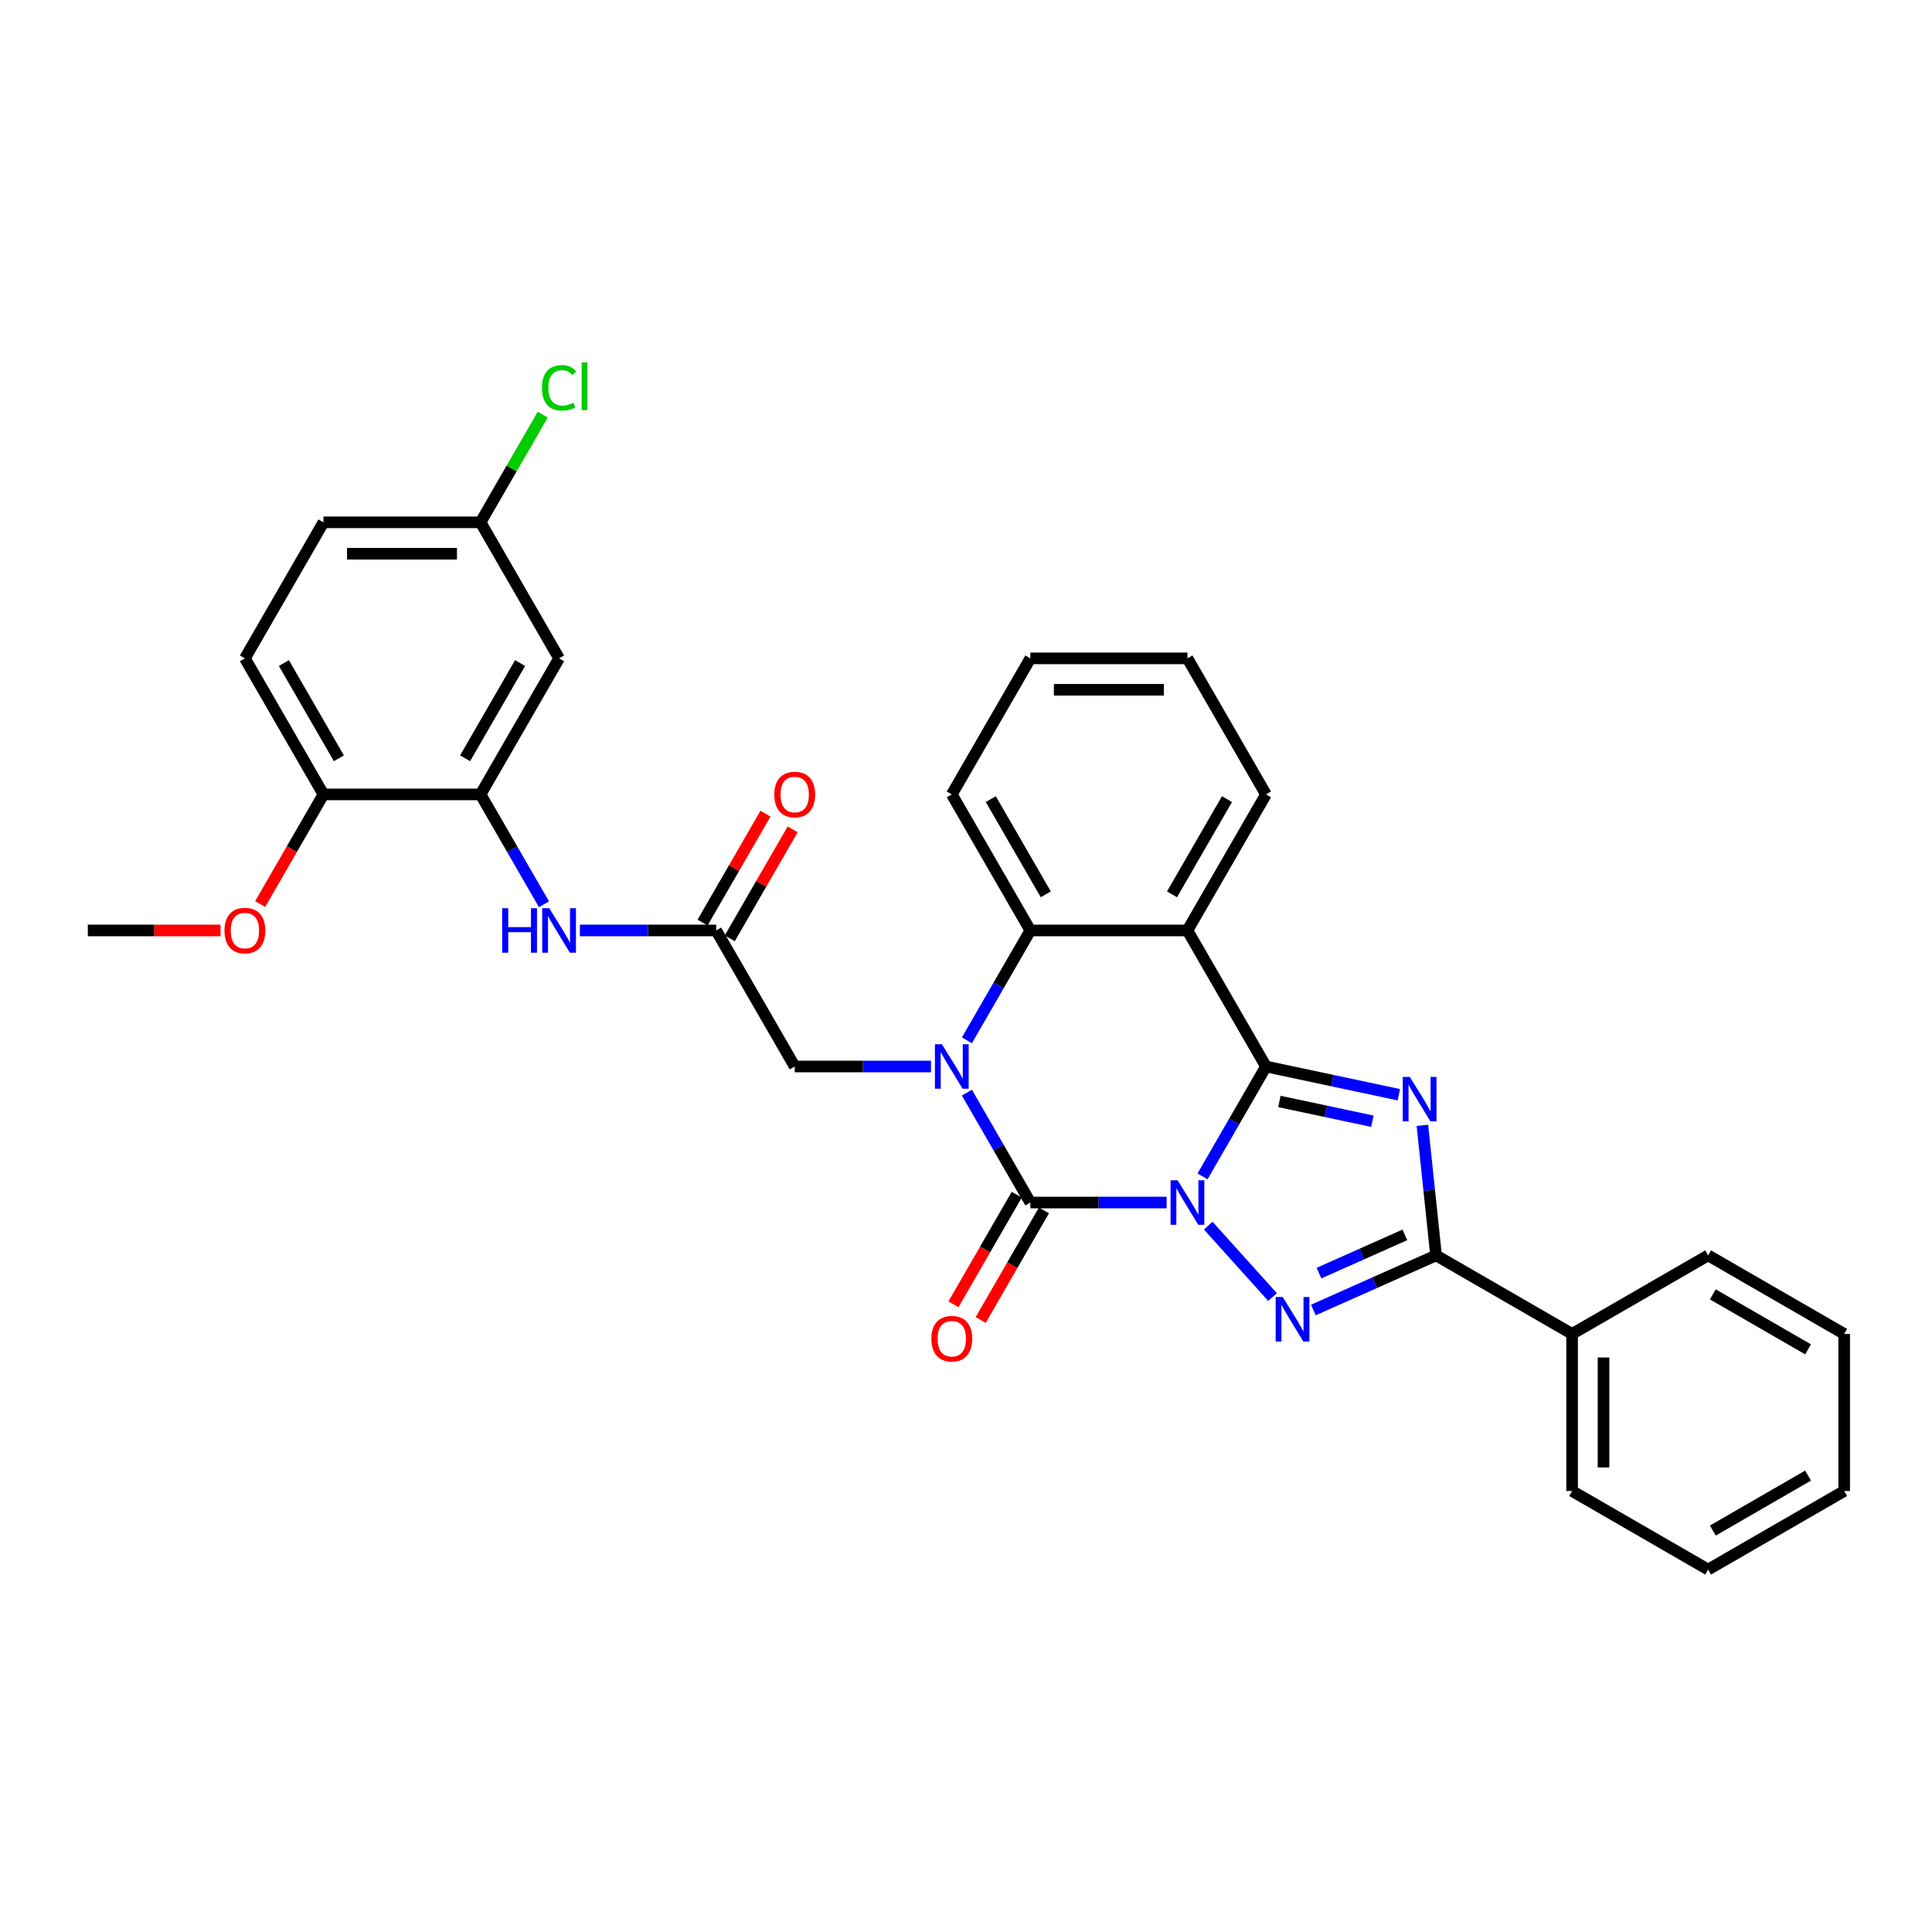 <?xml version='1.0' encoding='iso-8859-1'?>
<svg version='1.1' baseProfile='full'
              xmlns='http://www.w3.org/2000/svg'
                      xmlns:rdkit='http://www.rdkit.org/xml'
                      xmlns:xlink='http://www.w3.org/1999/xlink'
                  xml:space='preserve'
width='1000px' height='1000px' viewBox='0 0 1000 1000'>
<!-- END OF HEADER -->
<rect style='opacity:1.0;fill:#FFFFFF;stroke:none' width='1000' height='1000' x='0' y='0'> </rect>
<path class='bond-0' d='M 622.435,608.886 L 638.852,580.452' style='fill:none;fill-rule:evenodd;stroke:#0000FF;stroke-width:6px;stroke-linecap:butt;stroke-linejoin:miter;stroke-opacity:1' />
<path class='bond-0' d='M 638.852,580.452 L 655.269,552.017' style='fill:none;fill-rule:evenodd;stroke:#000000;stroke-width:6px;stroke-linecap:butt;stroke-linejoin:miter;stroke-opacity:1' />
<path class='bond-1' d='M 603.849,622.432 L 568.578,622.432' style='fill:none;fill-rule:evenodd;stroke:#0000FF;stroke-width:6px;stroke-linecap:butt;stroke-linejoin:miter;stroke-opacity:1' />
<path class='bond-1' d='M 568.578,622.432 L 533.306,622.432' style='fill:none;fill-rule:evenodd;stroke:#000000;stroke-width:6px;stroke-linecap:butt;stroke-linejoin:miter;stroke-opacity:1' />
<path class='bond-4' d='M 625.38,634.388 L 658.657,671.347' style='fill:none;fill-rule:evenodd;stroke:#0000FF;stroke-width:6px;stroke-linecap:butt;stroke-linejoin:miter;stroke-opacity:1' />
<path class='bond-2' d='M 655.269,552.017 L 689.652,559.325' style='fill:none;fill-rule:evenodd;stroke:#000000;stroke-width:6px;stroke-linecap:butt;stroke-linejoin:miter;stroke-opacity:1' />
<path class='bond-2' d='M 689.652,559.325 L 724.035,566.634' style='fill:none;fill-rule:evenodd;stroke:#0000FF;stroke-width:6px;stroke-linecap:butt;stroke-linejoin:miter;stroke-opacity:1' />
<path class='bond-2' d='M 662.203,570.116 L 686.271,575.232' style='fill:none;fill-rule:evenodd;stroke:#000000;stroke-width:6px;stroke-linecap:butt;stroke-linejoin:miter;stroke-opacity:1' />
<path class='bond-2' d='M 686.271,575.232 L 710.339,580.348' style='fill:none;fill-rule:evenodd;stroke:#0000FF;stroke-width:6px;stroke-linecap:butt;stroke-linejoin:miter;stroke-opacity:1' />
<path class='bond-6' d='M 655.269,552.017 L 614.614,481.602' style='fill:none;fill-rule:evenodd;stroke:#000000;stroke-width:6px;stroke-linecap:butt;stroke-linejoin:miter;stroke-opacity:1' />
<path class='bond-3' d='M 533.306,622.432 L 516.889,593.998' style='fill:none;fill-rule:evenodd;stroke:#000000;stroke-width:6px;stroke-linecap:butt;stroke-linejoin:miter;stroke-opacity:1' />
<path class='bond-3' d='M 516.889,593.998 L 500.472,565.563' style='fill:none;fill-rule:evenodd;stroke:#0000FF;stroke-width:6px;stroke-linecap:butt;stroke-linejoin:miter;stroke-opacity:1' />
<path class='bond-12' d='M 526.264,618.367 L 509.885,646.736' style='fill:none;fill-rule:evenodd;stroke:#000000;stroke-width:6px;stroke-linecap:butt;stroke-linejoin:miter;stroke-opacity:1' />
<path class='bond-12' d='M 509.885,646.736 L 493.506,675.106' style='fill:none;fill-rule:evenodd;stroke:#FF0000;stroke-width:6px;stroke-linecap:butt;stroke-linejoin:miter;stroke-opacity:1' />
<path class='bond-12' d='M 540.347,626.498 L 523.968,654.867' style='fill:none;fill-rule:evenodd;stroke:#000000;stroke-width:6px;stroke-linecap:butt;stroke-linejoin:miter;stroke-opacity:1' />
<path class='bond-12' d='M 523.968,654.867 L 507.589,683.237' style='fill:none;fill-rule:evenodd;stroke:#FF0000;stroke-width:6px;stroke-linecap:butt;stroke-linejoin:miter;stroke-opacity:1' />
<path class='bond-32' d='M 736.224,582.468 L 739.762,616.126' style='fill:none;fill-rule:evenodd;stroke:#0000FF;stroke-width:6px;stroke-linecap:butt;stroke-linejoin:miter;stroke-opacity:1' />
<path class='bond-32' d='M 739.762,616.126 L 743.3,649.785' style='fill:none;fill-rule:evenodd;stroke:#000000;stroke-width:6px;stroke-linecap:butt;stroke-linejoin:miter;stroke-opacity:1' />
<path class='bond-7' d='M 500.472,538.471 L 516.889,510.036' style='fill:none;fill-rule:evenodd;stroke:#0000FF;stroke-width:6px;stroke-linecap:butt;stroke-linejoin:miter;stroke-opacity:1' />
<path class='bond-7' d='M 516.889,510.036 L 533.306,481.602' style='fill:none;fill-rule:evenodd;stroke:#000000;stroke-width:6px;stroke-linecap:butt;stroke-linejoin:miter;stroke-opacity:1' />
<path class='bond-10' d='M 481.886,552.017 L 446.615,552.017' style='fill:none;fill-rule:evenodd;stroke:#0000FF;stroke-width:6px;stroke-linecap:butt;stroke-linejoin:miter;stroke-opacity:1' />
<path class='bond-10' d='M 446.615,552.017 L 411.343,552.017' style='fill:none;fill-rule:evenodd;stroke:#000000;stroke-width:6px;stroke-linecap:butt;stroke-linejoin:miter;stroke-opacity:1' />
<path class='bond-5' d='M 679.786,678.063 L 711.543,663.924' style='fill:none;fill-rule:evenodd;stroke:#0000FF;stroke-width:6px;stroke-linecap:butt;stroke-linejoin:miter;stroke-opacity:1' />
<path class='bond-5' d='M 711.543,663.924 L 743.3,649.785' style='fill:none;fill-rule:evenodd;stroke:#000000;stroke-width:6px;stroke-linecap:butt;stroke-linejoin:miter;stroke-opacity:1' />
<path class='bond-5' d='M 682.699,658.966 L 704.928,649.068' style='fill:none;fill-rule:evenodd;stroke:#0000FF;stroke-width:6px;stroke-linecap:butt;stroke-linejoin:miter;stroke-opacity:1' />
<path class='bond-5' d='M 704.928,649.068 L 727.158,639.171' style='fill:none;fill-rule:evenodd;stroke:#000000;stroke-width:6px;stroke-linecap:butt;stroke-linejoin:miter;stroke-opacity:1' />
<path class='bond-14' d='M 743.3,649.785 L 813.715,690.439' style='fill:none;fill-rule:evenodd;stroke:#000000;stroke-width:6px;stroke-linecap:butt;stroke-linejoin:miter;stroke-opacity:1' />
<path class='bond-19' d='M 614.614,481.602 L 655.269,411.186' style='fill:none;fill-rule:evenodd;stroke:#000000;stroke-width:6px;stroke-linecap:butt;stroke-linejoin:miter;stroke-opacity:1' />
<path class='bond-19' d='M 606.63,462.908 L 635.088,413.618' style='fill:none;fill-rule:evenodd;stroke:#000000;stroke-width:6px;stroke-linecap:butt;stroke-linejoin:miter;stroke-opacity:1' />
<path class='bond-33' d='M 614.614,481.602 L 533.306,481.602' style='fill:none;fill-rule:evenodd;stroke:#000000;stroke-width:6px;stroke-linecap:butt;stroke-linejoin:miter;stroke-opacity:1' />
<path class='bond-22' d='M 533.306,481.602 L 492.652,411.186' style='fill:none;fill-rule:evenodd;stroke:#000000;stroke-width:6px;stroke-linecap:butt;stroke-linejoin:miter;stroke-opacity:1' />
<path class='bond-22' d='M 541.291,462.908 L 512.833,413.618' style='fill:none;fill-rule:evenodd;stroke:#000000;stroke-width:6px;stroke-linecap:butt;stroke-linejoin:miter;stroke-opacity:1' />
<path class='bond-8' d='M 248.726,411.186 L 265.143,439.621' style='fill:none;fill-rule:evenodd;stroke:#000000;stroke-width:6px;stroke-linecap:butt;stroke-linejoin:miter;stroke-opacity:1' />
<path class='bond-8' d='M 265.143,439.621 L 281.559,468.056' style='fill:none;fill-rule:evenodd;stroke:#0000FF;stroke-width:6px;stroke-linecap:butt;stroke-linejoin:miter;stroke-opacity:1' />
<path class='bond-13' d='M 248.726,411.186 L 289.38,340.771' style='fill:none;fill-rule:evenodd;stroke:#000000;stroke-width:6px;stroke-linecap:butt;stroke-linejoin:miter;stroke-opacity:1' />
<path class='bond-13' d='M 240.741,392.493 L 269.199,343.202' style='fill:none;fill-rule:evenodd;stroke:#000000;stroke-width:6px;stroke-linecap:butt;stroke-linejoin:miter;stroke-opacity:1' />
<path class='bond-15' d='M 248.726,411.186 L 167.417,411.186' style='fill:none;fill-rule:evenodd;stroke:#000000;stroke-width:6px;stroke-linecap:butt;stroke-linejoin:miter;stroke-opacity:1' />
<path class='bond-9' d='M 370.689,481.602 L 411.343,552.017' style='fill:none;fill-rule:evenodd;stroke:#000000;stroke-width:6px;stroke-linecap:butt;stroke-linejoin:miter;stroke-opacity:1' />
<path class='bond-11' d='M 370.689,481.602 L 335.417,481.602' style='fill:none;fill-rule:evenodd;stroke:#000000;stroke-width:6px;stroke-linecap:butt;stroke-linejoin:miter;stroke-opacity:1' />
<path class='bond-11' d='M 335.417,481.602 L 300.145,481.602' style='fill:none;fill-rule:evenodd;stroke:#0000FF;stroke-width:6px;stroke-linecap:butt;stroke-linejoin:miter;stroke-opacity:1' />
<path class='bond-16' d='M 377.73,485.667 L 394.006,457.476' style='fill:none;fill-rule:evenodd;stroke:#000000;stroke-width:6px;stroke-linecap:butt;stroke-linejoin:miter;stroke-opacity:1' />
<path class='bond-16' d='M 394.006,457.476 L 410.282,429.286' style='fill:none;fill-rule:evenodd;stroke:#FF0000;stroke-width:6px;stroke-linecap:butt;stroke-linejoin:miter;stroke-opacity:1' />
<path class='bond-16' d='M 363.647,477.536 L 379.923,449.345' style='fill:none;fill-rule:evenodd;stroke:#000000;stroke-width:6px;stroke-linecap:butt;stroke-linejoin:miter;stroke-opacity:1' />
<path class='bond-16' d='M 379.923,449.345 L 396.199,421.155' style='fill:none;fill-rule:evenodd;stroke:#FF0000;stroke-width:6px;stroke-linecap:butt;stroke-linejoin:miter;stroke-opacity:1' />
<path class='bond-18' d='M 289.38,340.771 L 248.726,270.356' style='fill:none;fill-rule:evenodd;stroke:#000000;stroke-width:6px;stroke-linecap:butt;stroke-linejoin:miter;stroke-opacity:1' />
<path class='bond-24' d='M 813.715,690.439 L 813.715,771.748' style='fill:none;fill-rule:evenodd;stroke:#000000;stroke-width:6px;stroke-linecap:butt;stroke-linejoin:miter;stroke-opacity:1' />
<path class='bond-24' d='M 829.977,702.636 L 829.977,759.552' style='fill:none;fill-rule:evenodd;stroke:#000000;stroke-width:6px;stroke-linecap:butt;stroke-linejoin:miter;stroke-opacity:1' />
<path class='bond-25' d='M 813.715,690.439 L 884.13,649.785' style='fill:none;fill-rule:evenodd;stroke:#000000;stroke-width:6px;stroke-linecap:butt;stroke-linejoin:miter;stroke-opacity:1' />
<path class='bond-17' d='M 167.417,411.186 L 126.763,340.771' style='fill:none;fill-rule:evenodd;stroke:#000000;stroke-width:6px;stroke-linecap:butt;stroke-linejoin:miter;stroke-opacity:1' />
<path class='bond-17' d='M 175.402,392.493 L 146.944,343.202' style='fill:none;fill-rule:evenodd;stroke:#000000;stroke-width:6px;stroke-linecap:butt;stroke-linejoin:miter;stroke-opacity:1' />
<path class='bond-23' d='M 167.417,411.186 L 151.038,439.556' style='fill:none;fill-rule:evenodd;stroke:#000000;stroke-width:6px;stroke-linecap:butt;stroke-linejoin:miter;stroke-opacity:1' />
<path class='bond-23' d='M 151.038,439.556 L 134.659,467.926' style='fill:none;fill-rule:evenodd;stroke:#FF0000;stroke-width:6px;stroke-linecap:butt;stroke-linejoin:miter;stroke-opacity:1' />
<path class='bond-20' d='M 126.763,340.771 L 167.417,270.356' style='fill:none;fill-rule:evenodd;stroke:#000000;stroke-width:6px;stroke-linecap:butt;stroke-linejoin:miter;stroke-opacity:1' />
<path class='bond-21' d='M 248.726,270.356 L 264.819,242.482' style='fill:none;fill-rule:evenodd;stroke:#000000;stroke-width:6px;stroke-linecap:butt;stroke-linejoin:miter;stroke-opacity:1' />
<path class='bond-21' d='M 264.819,242.482 L 280.912,214.609' style='fill:none;fill-rule:evenodd;stroke:#00CC00;stroke-width:6px;stroke-linecap:butt;stroke-linejoin:miter;stroke-opacity:1' />
<path class='bond-36' d='M 248.726,270.356 L 167.417,270.356' style='fill:none;fill-rule:evenodd;stroke:#000000;stroke-width:6px;stroke-linecap:butt;stroke-linejoin:miter;stroke-opacity:1' />
<path class='bond-36' d='M 236.53,286.617 L 179.614,286.617' style='fill:none;fill-rule:evenodd;stroke:#000000;stroke-width:6px;stroke-linecap:butt;stroke-linejoin:miter;stroke-opacity:1' />
<path class='bond-27' d='M 655.269,411.186 L 614.614,340.771' style='fill:none;fill-rule:evenodd;stroke:#000000;stroke-width:6px;stroke-linecap:butt;stroke-linejoin:miter;stroke-opacity:1' />
<path class='bond-28' d='M 492.652,411.186 L 533.306,340.771' style='fill:none;fill-rule:evenodd;stroke:#000000;stroke-width:6px;stroke-linecap:butt;stroke-linejoin:miter;stroke-opacity:1' />
<path class='bond-26' d='M 114.16,481.602 L 79.807,481.602' style='fill:none;fill-rule:evenodd;stroke:#FF0000;stroke-width:6px;stroke-linecap:butt;stroke-linejoin:miter;stroke-opacity:1' />
<path class='bond-26' d='M 79.807,481.602 L 45.455,481.602' style='fill:none;fill-rule:evenodd;stroke:#000000;stroke-width:6px;stroke-linecap:butt;stroke-linejoin:miter;stroke-opacity:1' />
<path class='bond-30' d='M 813.715,771.748 L 884.13,812.402' style='fill:none;fill-rule:evenodd;stroke:#000000;stroke-width:6px;stroke-linecap:butt;stroke-linejoin:miter;stroke-opacity:1' />
<path class='bond-29' d='M 884.13,649.785 L 954.545,690.439' style='fill:none;fill-rule:evenodd;stroke:#000000;stroke-width:6px;stroke-linecap:butt;stroke-linejoin:miter;stroke-opacity:1' />
<path class='bond-29' d='M 886.562,669.966 L 935.852,698.424' style='fill:none;fill-rule:evenodd;stroke:#000000;stroke-width:6px;stroke-linecap:butt;stroke-linejoin:miter;stroke-opacity:1' />
<path class='bond-34' d='M 614.614,340.771 L 533.306,340.771' style='fill:none;fill-rule:evenodd;stroke:#000000;stroke-width:6px;stroke-linecap:butt;stroke-linejoin:miter;stroke-opacity:1' />
<path class='bond-34' d='M 602.418,357.033 L 545.502,357.033' style='fill:none;fill-rule:evenodd;stroke:#000000;stroke-width:6px;stroke-linecap:butt;stroke-linejoin:miter;stroke-opacity:1' />
<path class='bond-31' d='M 954.545,690.439 L 954.545,771.748' style='fill:none;fill-rule:evenodd;stroke:#000000;stroke-width:6px;stroke-linecap:butt;stroke-linejoin:miter;stroke-opacity:1' />
<path class='bond-35' d='M 884.13,812.402 L 954.545,771.748' style='fill:none;fill-rule:evenodd;stroke:#000000;stroke-width:6px;stroke-linecap:butt;stroke-linejoin:miter;stroke-opacity:1' />
<path class='bond-35' d='M 886.562,792.221 L 935.852,763.763' style='fill:none;fill-rule:evenodd;stroke:#000000;stroke-width:6px;stroke-linecap:butt;stroke-linejoin:miter;stroke-opacity:1' />
<path  class='atom-0' d='M 609.525 610.919
L 617.07 623.115
Q 617.818 624.319, 619.021 626.498
Q 620.225 628.677, 620.29 628.807
L 620.29 610.919
L 623.347 610.919
L 623.347 633.945
L 620.192 633.945
L 612.094 620.611
Q 611.151 619.05, 610.143 617.261
Q 609.167 615.472, 608.874 614.919
L 608.874 633.945
L 605.882 633.945
L 605.882 610.919
L 609.525 610.919
' fill='#0000FF'/>
<path  class='atom-3' d='M 729.711 557.409
L 737.256 569.605
Q 738.004 570.808, 739.207 572.987
Q 740.411 575.166, 740.476 575.296
L 740.476 557.409
L 743.533 557.409
L 743.533 580.435
L 740.378 580.435
L 732.28 567.101
Q 731.337 565.539, 730.329 563.751
Q 729.353 561.962, 729.06 561.409
L 729.06 580.435
L 726.068 580.435
L 726.068 557.409
L 729.711 557.409
' fill='#0000FF'/>
<path  class='atom-4' d='M 487.562 540.504
L 495.107 552.7
Q 495.855 553.903, 497.059 556.082
Q 498.262 558.261, 498.327 558.391
L 498.327 540.504
L 501.384 540.504
L 501.384 563.53
L 498.229 563.53
L 490.131 550.196
Q 489.188 548.634, 488.18 546.846
Q 487.204 545.057, 486.911 544.504
L 486.911 563.53
L 483.919 563.53
L 483.919 540.504
L 487.562 540.504
' fill='#0000FF'/>
<path  class='atom-5' d='M 663.931 671.343
L 671.476 683.539
Q 672.224 684.743, 673.427 686.922
Q 674.631 689.101, 674.696 689.231
L 674.696 671.343
L 677.753 671.343
L 677.753 694.369
L 674.598 694.369
L 666.5 681.035
Q 665.557 679.474, 664.549 677.685
Q 663.573 675.896, 663.28 675.343
L 663.28 694.369
L 660.288 694.369
L 660.288 671.343
L 663.931 671.343
' fill='#0000FF'/>
<path  class='atom-12' d='M 259.93 470.088
L 263.053 470.088
L 263.053 479.878
L 274.826 479.878
L 274.826 470.088
L 277.948 470.088
L 277.948 493.115
L 274.826 493.115
L 274.826 482.48
L 263.053 482.48
L 263.053 493.115
L 259.93 493.115
L 259.93 470.088
' fill='#0000FF'/>
<path  class='atom-12' d='M 284.29 470.088
L 291.836 482.285
Q 292.584 483.488, 293.787 485.667
Q 294.991 487.846, 295.056 487.976
L 295.056 470.088
L 298.113 470.088
L 298.113 493.115
L 294.958 493.115
L 286.86 479.78
Q 285.916 478.219, 284.908 476.43
Q 283.933 474.642, 283.64 474.089
L 283.64 493.115
L 280.648 493.115
L 280.648 470.088
L 284.29 470.088
' fill='#0000FF'/>
<path  class='atom-13' d='M 482.082 692.912
Q 482.082 687.384, 484.814 684.294
Q 487.545 681.204, 492.652 681.204
Q 497.758 681.204, 500.49 684.294
Q 503.222 687.384, 503.222 692.912
Q 503.222 698.507, 500.457 701.694
Q 497.693 704.849, 492.652 704.849
Q 487.578 704.849, 484.814 701.694
Q 482.082 698.539, 482.082 692.912
M 492.652 702.247
Q 496.164 702.247, 498.051 699.905
Q 499.969 697.531, 499.969 692.912
Q 499.969 688.392, 498.051 686.115
Q 496.164 683.806, 492.652 683.806
Q 489.139 683.806, 487.22 686.083
Q 485.334 688.359, 485.334 692.912
Q 485.334 697.563, 487.22 699.905
Q 489.139 702.247, 492.652 702.247
' fill='#FF0000'/>
<path  class='atom-17' d='M 400.773 411.251
Q 400.773 405.722, 403.505 402.633
Q 406.237 399.543, 411.343 399.543
Q 416.449 399.543, 419.181 402.633
Q 421.913 405.722, 421.913 411.251
Q 421.913 416.845, 419.149 420.033
Q 416.384 423.187, 411.343 423.187
Q 406.269 423.187, 403.505 420.033
Q 400.773 416.878, 400.773 411.251
M 411.343 420.586
Q 414.856 420.586, 416.742 418.244
Q 418.661 415.87, 418.661 411.251
Q 418.661 406.731, 416.742 404.454
Q 414.856 402.145, 411.343 402.145
Q 407.831 402.145, 405.912 404.421
Q 404.025 406.698, 404.025 411.251
Q 404.025 415.902, 405.912 418.244
Q 407.831 420.586, 411.343 420.586
' fill='#FF0000'/>
<path  class='atom-22' d='M 280.501 200.737
Q 280.501 195.013, 283.168 192.021
Q 285.868 188.996, 290.974 188.996
Q 295.722 188.996, 298.259 192.346
L 296.113 194.103
Q 294.259 191.663, 290.974 191.663
Q 287.494 191.663, 285.64 194.005
Q 283.819 196.314, 283.819 200.737
Q 283.819 205.291, 285.705 207.632
Q 287.624 209.974, 291.332 209.974
Q 293.868 209.974, 296.828 208.445
L 297.739 210.885
Q 296.535 211.665, 294.714 212.121
Q 292.893 212.576, 290.876 212.576
Q 285.868 212.576, 283.168 209.519
Q 280.501 206.461, 280.501 200.737
' fill='#00CC00'/>
<path  class='atom-22' d='M 301.056 187.598
L 304.048 187.598
L 304.048 212.283
L 301.056 212.283
L 301.056 187.598
' fill='#00CC00'/>
<path  class='atom-24' d='M 116.193 481.667
Q 116.193 476.138, 118.925 473.048
Q 121.657 469.958, 126.763 469.958
Q 131.869 469.958, 134.601 473.048
Q 137.333 476.138, 137.333 481.667
Q 137.333 487.261, 134.569 490.448
Q 131.804 493.603, 126.763 493.603
Q 121.689 493.603, 118.925 490.448
Q 116.193 487.293, 116.193 481.667
M 126.763 491.001
Q 130.276 491.001, 132.162 488.659
Q 134.081 486.285, 134.081 481.667
Q 134.081 477.146, 132.162 474.869
Q 130.276 472.56, 126.763 472.56
Q 123.251 472.56, 121.332 474.837
Q 119.445 477.113, 119.445 481.667
Q 119.445 486.318, 121.332 488.659
Q 123.251 491.001, 126.763 491.001
' fill='#FF0000'/>
</svg>
